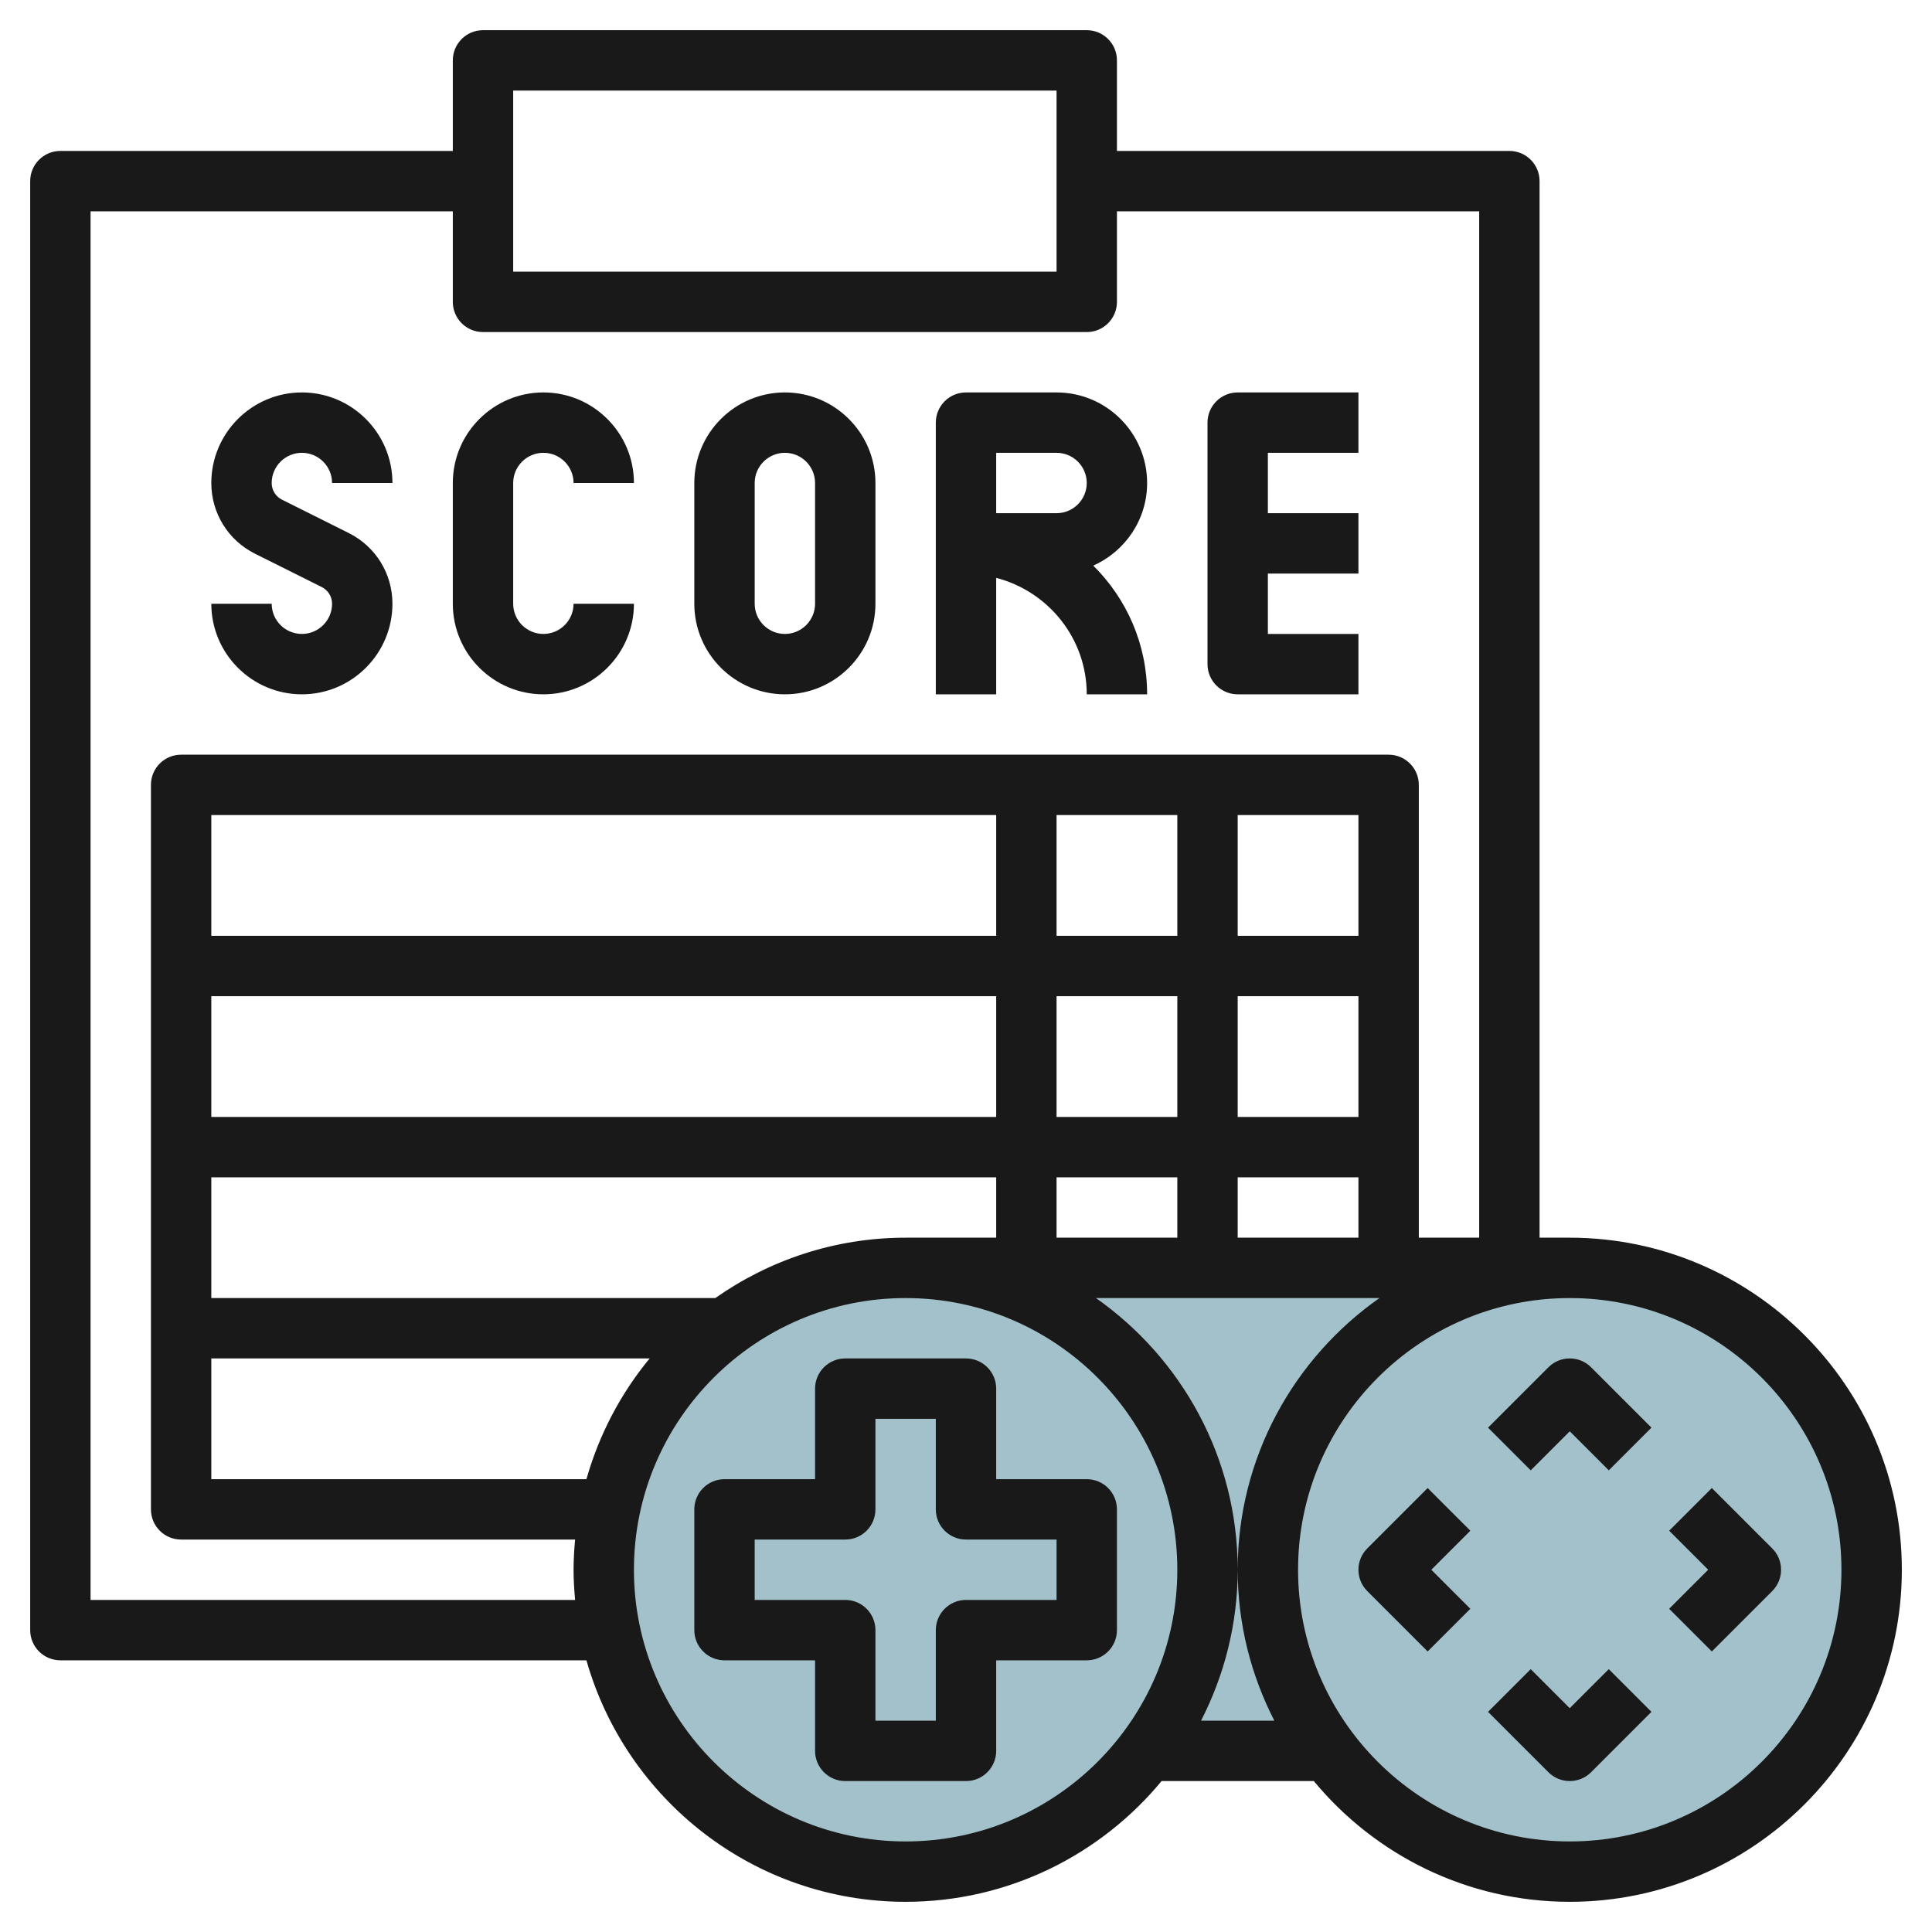 <svg id="Layer_3" enable-background="new 0 0 64 64" height="512" viewBox="0 0 64 64" width="512" xmlns="http://www.w3.org/2000/svg"><g><g fill="#a3c1ca"><circle cx="52" cy="52" r="10"/><circle cx="30" cy="52" r="10"/><path d="m52 42h-22c5.523 0 10 4.477 10 10 0 2.254-.755 4.327-2.014 6h6.027c-1.258-1.673-2.013-3.746-2.013-6 0-5.523 4.477-10 10-10z"/></g><g fill="#191919"><path d="m10 21c-.552 0-1-.449-1-1h-2c0 1.654 1.346 3 3 3s3-1.346 3-3c0-.998-.555-1.896-1.447-2.342l-2.211-1.105c-.211-.106-.342-.317-.342-.553 0-.551.448-1 1-1s1 .449 1 1h2c0-1.654-1.346-3-3-3s-3 1.346-3 3c0 .998.555 1.896 1.447 2.342l2.211 1.105c.211.106.342.317.342.553 0 .551-.448 1-1 1z"/><path d="m18 23c1.654 0 3-1.346 3-3h-2c0 .551-.448 1-1 1s-1-.449-1-1v-4c0-.551.448-1 1-1s1 .449 1 1h2c0-1.654-1.346-3-3-3s-3 1.346-3 3v4c0 1.654 1.346 3 3 3z"/><path d="m26 23c1.654 0 3-1.346 3-3v-4c0-1.654-1.346-3-3-3s-3 1.346-3 3v4c0 1.654 1.346 3 3 3zm-1-7c0-.551.448-1 1-1s1 .449 1 1v4c0 .551-.448 1-1 1s-1-.449-1-1z"/><path d="m33 19.142c1.721.447 3 2 3 3.858h2c0-1.666-.684-3.175-1.784-4.263 1.049-.468 1.784-1.516 1.784-2.737 0-1.654-1.346-3-3-3h-3c-.553 0-1 .448-1 1v9h2zm0-4.142h2c.552 0 1 .449 1 1s-.448 1-1 1h-2z"/><path d="m41 23h4v-2h-3v-2h3v-2h-3v-2h3v-2h-4c-.553 0-1 .448-1 1v8c0 .552.447 1 1 1z"/><path d="m36 49h-3v-3c0-.552-.447-1-1-1h-4c-.553 0-1 .448-1 1v3h-3c-.553 0-1 .448-1 1v4c0 .552.447 1 1 1h3v3c0 .552.447 1 1 1h4c.553 0 1-.448 1-1v-3h3c.553 0 1-.448 1-1v-4c0-.552-.447-1-1-1zm-1 4h-3c-.553 0-1 .448-1 1v3h-2v-3c0-.552-.447-1-1-1h-3v-2h3c.553 0 1-.448 1-1v-3h2v3c0 .552.447 1 1 1h3z"/><path d="m52 41h-1v-35c0-.552-.447-1-1-1h-13v-3c0-.552-.447-1-1-1h-20c-.553 0-1 .448-1 1v3h-13c-.553 0-1 .448-1 1v48c0 .552.447 1 1 1h17.426c1.31 4.61 5.549 8 10.574 8 3.408 0 6.459-1.559 8.479-4h5.043c2.019 2.441 5.07 4 8.479 4 6.065 0 11-4.935 11-11s-4.936-11-11.001-11zm-11-8h4v4h-4zm-2 4h-4v-4h4zm6-6h-4v-4h4zm-6 0h-4v-4h4zm-6 0h-26v-4h26zm-26 2h26v4h-26zm0 12h14.521c-.957 1.158-1.674 2.517-2.095 4h-12.426zm16.695-2h-16.695v-4h26v2h-3c-2.346 0-4.517.744-6.305 2zm11.305-4h4v2h-4zm6 0h4v2h-4zm-24-36h18v6h-18zm-14 50v-46h12v3c0 .552.447 1 1 1h20c.553 0 1-.448 1-1v-3h12v34h-2v-15c0-.552-.447-1-1-1h-40c-.553 0-1 .448-1 1v24c0 .552.447 1 1 1h13.051c-.03.33-.051.662-.051 1s.021.67.051 1zm27 8c-4.963 0-9-4.038-9-9s4.037-9 9-9 9 4.038 9 9-4.037 9-9 9zm9.786-4c.77-1.502 1.214-3.199 1.214-5 0-3.72-1.861-7.008-4.695-9h9.391c-2.835 1.992-4.696 5.28-4.696 9 0 1.801.444 3.498 1.214 5zm12.214 4c-4.963 0-9-4.038-9-9s4.037-9 9-9 9 4.038 9 9-4.037 9-9 9z"/><path d="m51.293 45.293-2 2 1.414 1.414 1.293-1.293 1.293 1.293 1.414-1.414-2-2c-.391-.391-1.023-.391-1.414 0z"/><path d="m52 56.586-1.293-1.293-1.414 1.414 2 2c.195.195.451.293.707.293s.512-.098.707-.293l2-2-1.414-1.414z"/><path d="m58.707 51.293-2-2-1.414 1.414 1.293 1.293-1.293 1.293 1.414 1.414 2-2c.391-.391.391-1.023 0-1.414z"/><path d="m47.293 49.293-2 2c-.391.391-.391 1.023 0 1.414l2 2 1.414-1.414-1.293-1.293 1.293-1.293z"/></g></g></svg>